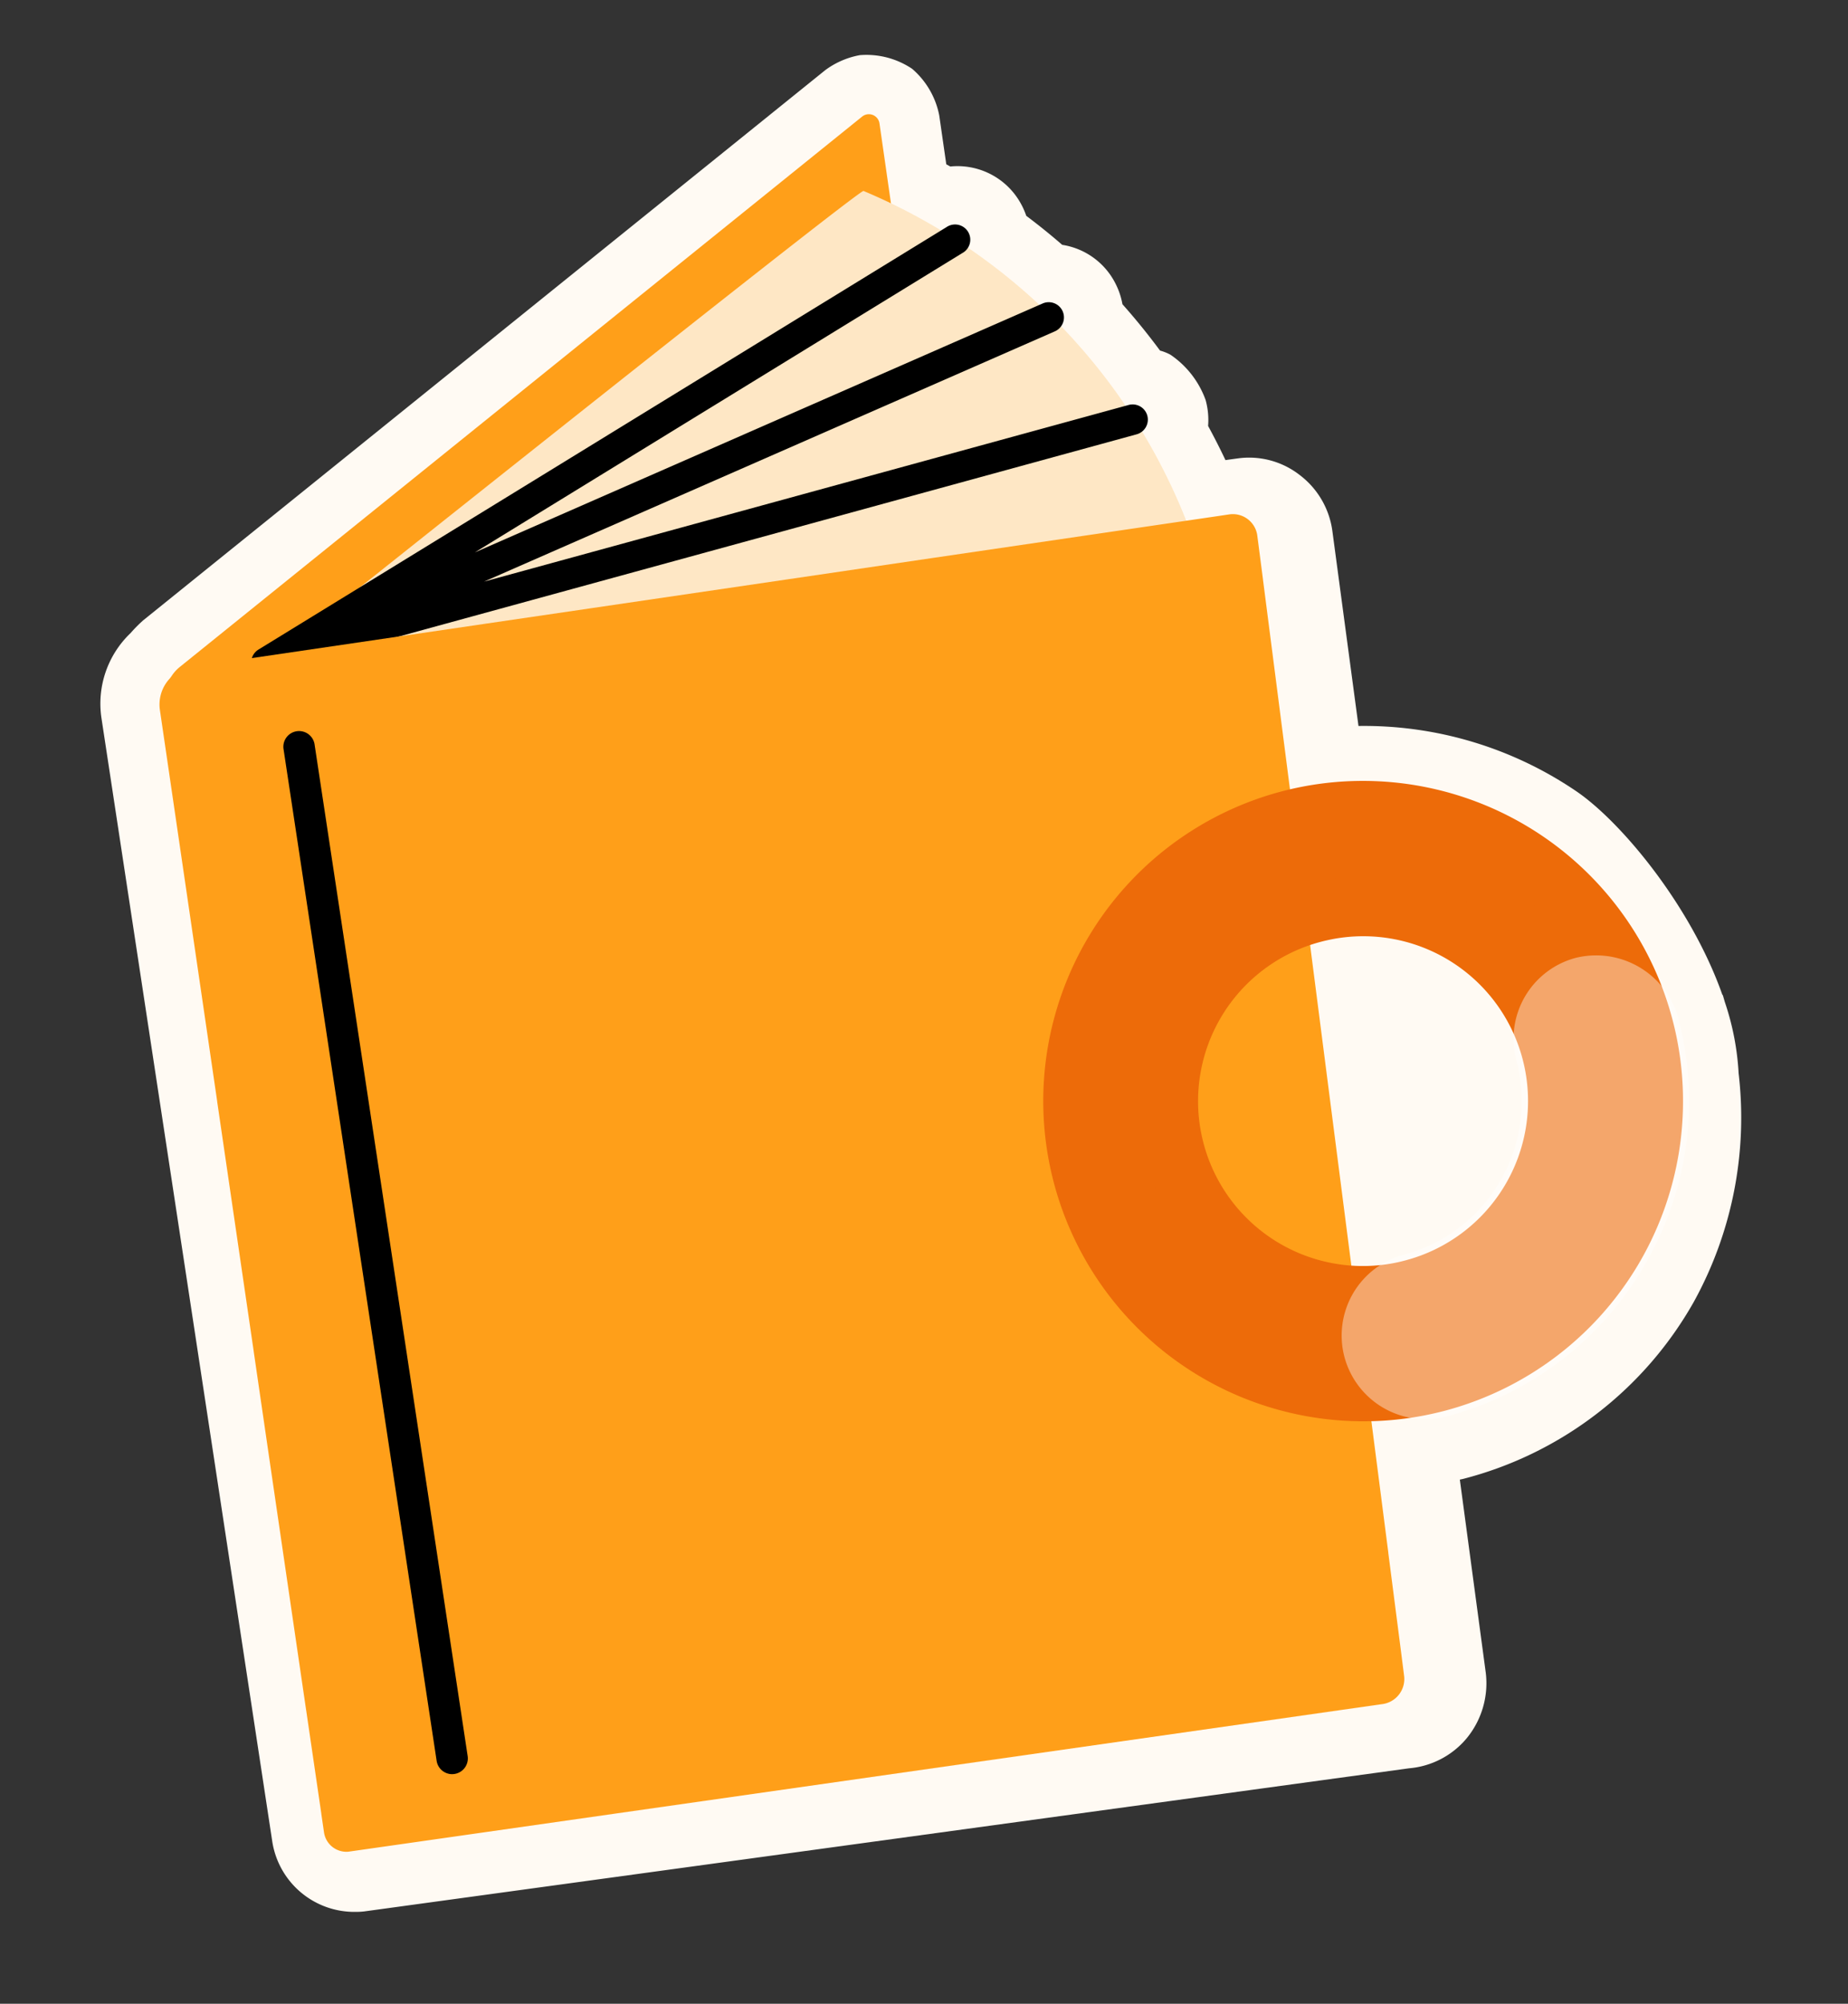<svg xmlns="http://www.w3.org/2000/svg" xmlns:xlink="http://www.w3.org/1999/xlink" width="155" height="168" viewBox="0 0 155 168"><rect x="0" y="0" width="155" height="168" fill="#333333" stroke="none"/><defs><clipPath id="clip-path"><rect id="Rectangle_620" data-name="Rectangle 620" width="155" height="168" transform="translate(-4020.121 5977)" fill="none" stroke="#707070" stroke-width="1"></rect></clipPath></defs><g id="Mask_Group_41" data-name="Mask Group 41" transform="translate(4020.121 -5977)" clip-path="url(#clip-path)"><g id="Group_1026" data-name="Group 1026" transform="translate(199.298 10.611)"><path id="Path_1112" data-name="Path 1112" d="M125.615,76.07c.064.032,2.383,7.066,1.741,6.3.878-7.618-6.8-18.375-11.4-21.477a26.691,26.691,0,0,0-19.753-4.169l-2.34-17.407,0-.007-.488-3.668a2.113,2.113,0,0,0-2.373-1.816l-.036.005-.849.121L86.28,34.5a49.919,49.919,0,0,0-3.851-7.853,1.277,1.277,0,0,0,.453-1.346h0a1.277,1.277,0,0,0-1.569-.894l-.27.074a49.852,49.852,0,0,0-5.438-6.7,1.259,1.259,0,0,0,.1-1.259,1.277,1.277,0,0,0-1.609-.627l-.282.124A49.881,49.881,0,0,0,67.795,11.2,1.264,1.264,0,0,0,67.818,9.9a1.278,1.278,0,0,0-1.748-.457l-.045.028-.464.285c-1.357-.821-2.751-1.59-4.192-2.284L60.4.779A.9.9,0,0,0,59.391.008a.91.91,0,0,0-.449.2L1.723,46.339a3.308,3.308,0,0,0-.659.716,3.165,3.165,0,0,0-1.03,2.831l0,.013.439,2.872L3.641,73.587l1.393,9.156,0,.012L8.224,103.73l0,.006,1.358,8.949L12.8,133.822l0,.011,1.334,8.715,0,.009.235,1.55a1.938,1.938,0,0,0,2.086,1.636l87.88-12.031a2.111,2.111,0,0,0,1.918-2.288c0-.031-.007-.063-.011-.094h0l-.267-1.984-1.122-8.333,0-.011-1.491-11.085c.516-.048,1.031-.112,1.547-.189a6.876,6.876,0,0,0,2.619-.018c.156-.032.316-.069.463-.109,14.551-3.894,23.051-18.349,18.29-34.326" transform="translate(-4206 5975.957)" fill="#fffaf3"></path><path id="Path_1112_-_Outline" data-name="Path 1112 - Outline" d="M16.43,150.728a6.967,6.967,0,0,1-7.007-5.863L-4.907,50.654A8.169,8.169,0,0,1-2.466,43.51a12,12,0,0,1,1.051-1.063L55.8-3.688a6.969,6.969,0,0,1,2.9-1.256A6.878,6.878,0,0,1,63.084-3.8a6.889,6.889,0,0,1,2.274,3.9l.592,4.107.335.185A6.063,6.063,0,0,1,72.135,7.38a6.2,6.2,0,0,1,.522,1.146q1.553,1.165,3.017,2.434A6.04,6.04,0,0,1,80.188,14.3a6.139,6.139,0,0,1,.537,1.639q1.66,1.866,3.152,3.886a4.084,4.084,0,0,1,.878.35,7.767,7.767,0,0,1,2.948,3.8,6.259,6.259,0,0,1,.206,2.17q.77,1.41,1.457,2.864L89.424,29c.094-.013,1.074-.15,1.168-.158a6.906,6.906,0,0,1,5.017,1.429,7.064,7.064,0,0,1,2.728,4.714L100.523,51.3a31.67,31.67,0,0,1,18.232,5.447c3.725,2.514,9.636,9.561,12.294,17.107l.027-.008c.058.193.113.386.168.579a22.415,22.415,0,0,1,1.163,5.992,31.979,31.979,0,0,1-3.756,19.161,31.112,31.112,0,0,1-19.365,14.852l-.262.056,2.173,16.176a7.263,7.263,0,0,1-1.6,5.512,7.064,7.064,0,0,1-4.828,2.516l-87.639,12C16.894,150.718,16.661,150.728,16.43,150.728ZM5.114,50.028l13.743,90.345L100.9,129.135l-2.492-18.553a5,5,0,0,1,4.493-5.643l1.272-.156a5,5,0,0,1,1.63.026c6.653-1.578,11.348-5.155,14.119-10.109A21.613,21.613,0,0,0,122.6,83.922a5,5,0,0,1-.246-1.643c-.376-1.41-1.184-3.829-1.376-4.341l.775-.29q-.083-.32-.175-.64c-1.772-4.843-5.911-10.275-8.419-11.968a21.752,21.752,0,0,0-16.076-3.391,5,5,0,0,1-5.836-4.256l-2.445-18.2-1.827.258A5,5,0,0,1,81.615,36.3a45.063,45.063,0,0,0-3.466-7.067,5,5,0,0,1-.5-1.1,4.4,4.4,0,0,1-.753-.848,44.987,44.987,0,0,0-4.893-6.032,5,5,0,0,1-.72-.948,4.279,4.279,0,0,1-.893-.638,44.879,44.879,0,0,0-5.413-4.332,5.006,5.006,0,0,1-.975-.868,3.823,3.823,0,0,1-1.035-.424C61.751,13.3,60.5,12.6,59.2,11.98A5,5,0,0,1,56.5,8.6Z" transform="translate(-4206 5975.957)" fill="#fffaf3"></path><g id="Group_581" data-name="Group 581" transform="translate(-4192.235 5965.447) rotate(13)"><path id="Path_1009" data-name="Path 1009" d="M46.05.322.675,58.146A3.305,3.305,0,0,0,.4,61.823l14.527,25.5L46.485,69.078,68.818,55.327,47.6.552A.9.9,0,0,0,46.05.322" transform="translate(0.329 -0.028)" fill="#ff9f19"></path><path id="Path_1010" data-name="Path 1010" d="M-.028,54.878S43.837-.431,43.993-.021A49.857,49.857,0,0,1,78.835,24.41L-.028,54.878" transform="translate(3.907 6.362)" fill="#fee7c5"></path><path id="Path_1011" data-name="Path 1011" d="M68.584,11.948a1.276,1.276,0,0,0-1.729-.517L17.511,38.022,59.438,6.809a1.276,1.276,0,1,0-1.524-2.047L16.208,35.811,50.4,2.16A1.276,1.276,0,1,0,48.615.341L.356,47.831A1.276,1.276,0,1,0,2.146,49.65l1.006-.991L68.065,13.677a1.279,1.279,0,0,0,.519-1.729" transform="translate(6.743 7.391)"></path><path id="Path_1012" data-name="Path 1012" d="M120.091,91.674,119.4,89.8h0l-2.918-7.868,0-.011-7.563-20.4,0,0-3-8.094h0l-7.5-20.242L95.339,24.9h0L87.889,4.8l0-.007L86.6,1.327A2.069,2.069,0,0,0,83.9.1L83.11.411h0L60.373,9.3v0l0,0-8.386,3.283h0L33.594,19.776h0L25.2,23.056h0L2.46,31.952v0l-.489.189A3.192,3.192,0,0,0,.2,36.267l1.055,2.7v0h0L8.9,58.54l3.36,8.608h0l0,.012,7.7,19.722,0,.006,3.28,8.415h0L31,115.175l.006.01,3.2,8.193v.009l.568,1.457a1.9,1.9,0,0,0,2.363,1.124l81.654-31.543a2.122,2.122,0,0,0,1.3-2.751" transform="translate(-0.013 25.762)" fill="#ff9f19"></path><path id="Path_1015" data-name="Path 1015" d="M32.893,82.355a1.314,1.314,0,0,1-1.223-.831L.092,1.8A1.317,1.317,0,1,1,2.54.831L34.116,80.549a1.319,1.319,0,0,1-.738,1.712,1.3,1.3,0,0,1-.486.095" transform="translate(10.948 61.118)"></path></g><g id="Group_584" data-name="Group 584" transform="translate(-4152.914 6058.713) rotate(-45)"><path id="Path_1016" data-name="Path 1016" d="M24.334,48.7a24.364,24.364,0,1,1,1.684-.058c-.565.038-1.127.058-1.684.058M24.375,8.03q-.569,0-1.14.039a16.282,16.282,0,1,0,1.14-.039" transform="translate(27.234 0) rotate(34)" fill="#ed6b09"></path><path id="Path_1016_-_Outline" data-name="Path 1016 - Outline" d="M24.334,51.2A26.851,26.851,0,0,1,22.513-2.436c.618-.043,1.245-.064,1.863-.064a26.851,26.851,0,0,1,1.813,53.639C25.553,51.182,24.93,51.2,24.334,51.2Zm.042-48.7c-.5,0-1.015.018-1.52.052A21.852,21.852,0,0,0,24.334,46.2c.485,0,1-.018,1.517-.053A21.852,21.852,0,0,0,24.376,2.5Zm-.047,40.672h0a18.82,18.82,0,0,1-1.264-37.6c.435-.03.877-.045,1.311-.045a18.825,18.825,0,0,1,8.466,35.616,18.665,18.665,0,0,1-7.2,1.98C25.205,43.156,24.764,43.172,24.329,43.172Zm.046-32.641c-.321,0-.647.011-.969.033a13.82,13.82,0,0,0,.922,27.608c.32,0,.645-.011.966-.034a13.819,13.819,0,0,0-.919-27.608Z" transform="translate(27.234 0) rotate(34)" fill="#ed6b09"></path><g id="Path_1017" data-name="Path 1017" opacity="0.4"><path id="Path_1017-2" data-name="Path 1017" d="M4.012,29.71a4.015,4.015,0,0,1-.272-8.022A16.339,16.339,0,0,0,18.906,4.29a4.015,4.015,0,1,1,8.011-.549A24.378,24.378,0,0,1,4.289,29.7c-.093.007-.186.01-.277.01" transform="translate(34.654 27.855) rotate(34)" fill="#fff"></path><path id="Path_1017_-_Outline" data-name="Path 1017 - Outline" d="M4.012,32.71a7.032,7.032,0,0,1-7-6.537A7.014,7.014,0,0,1,3.536,18.7a13.23,13.23,0,0,0,9.123-4.542A13.228,13.228,0,0,0,15.913,4.5a7.015,7.015,0,0,1,6.519-7.479A7.142,7.142,0,0,1,29.91,3.535,27.168,27.168,0,0,1,23.232,23.37,27.164,27.164,0,0,1,4.494,32.693ZM22.909,3A1.146,1.146,0,0,0,21.9,4.086,19.188,19.188,0,0,1,17.182,18.1,19.191,19.191,0,0,1,3.945,24.681,1.141,1.141,0,0,0,3,25.763a1.015,1.015,0,0,0,1.009.947v3l.044-3a21.221,21.221,0,0,0,14.654-7.281A21.206,21.206,0,0,0,23.924,3.946,1.02,1.02,0,0,0,22.909,3Z" transform="translate(34.654 27.855) rotate(34)" fill="#fff"></path></g></g></g></g></svg>
